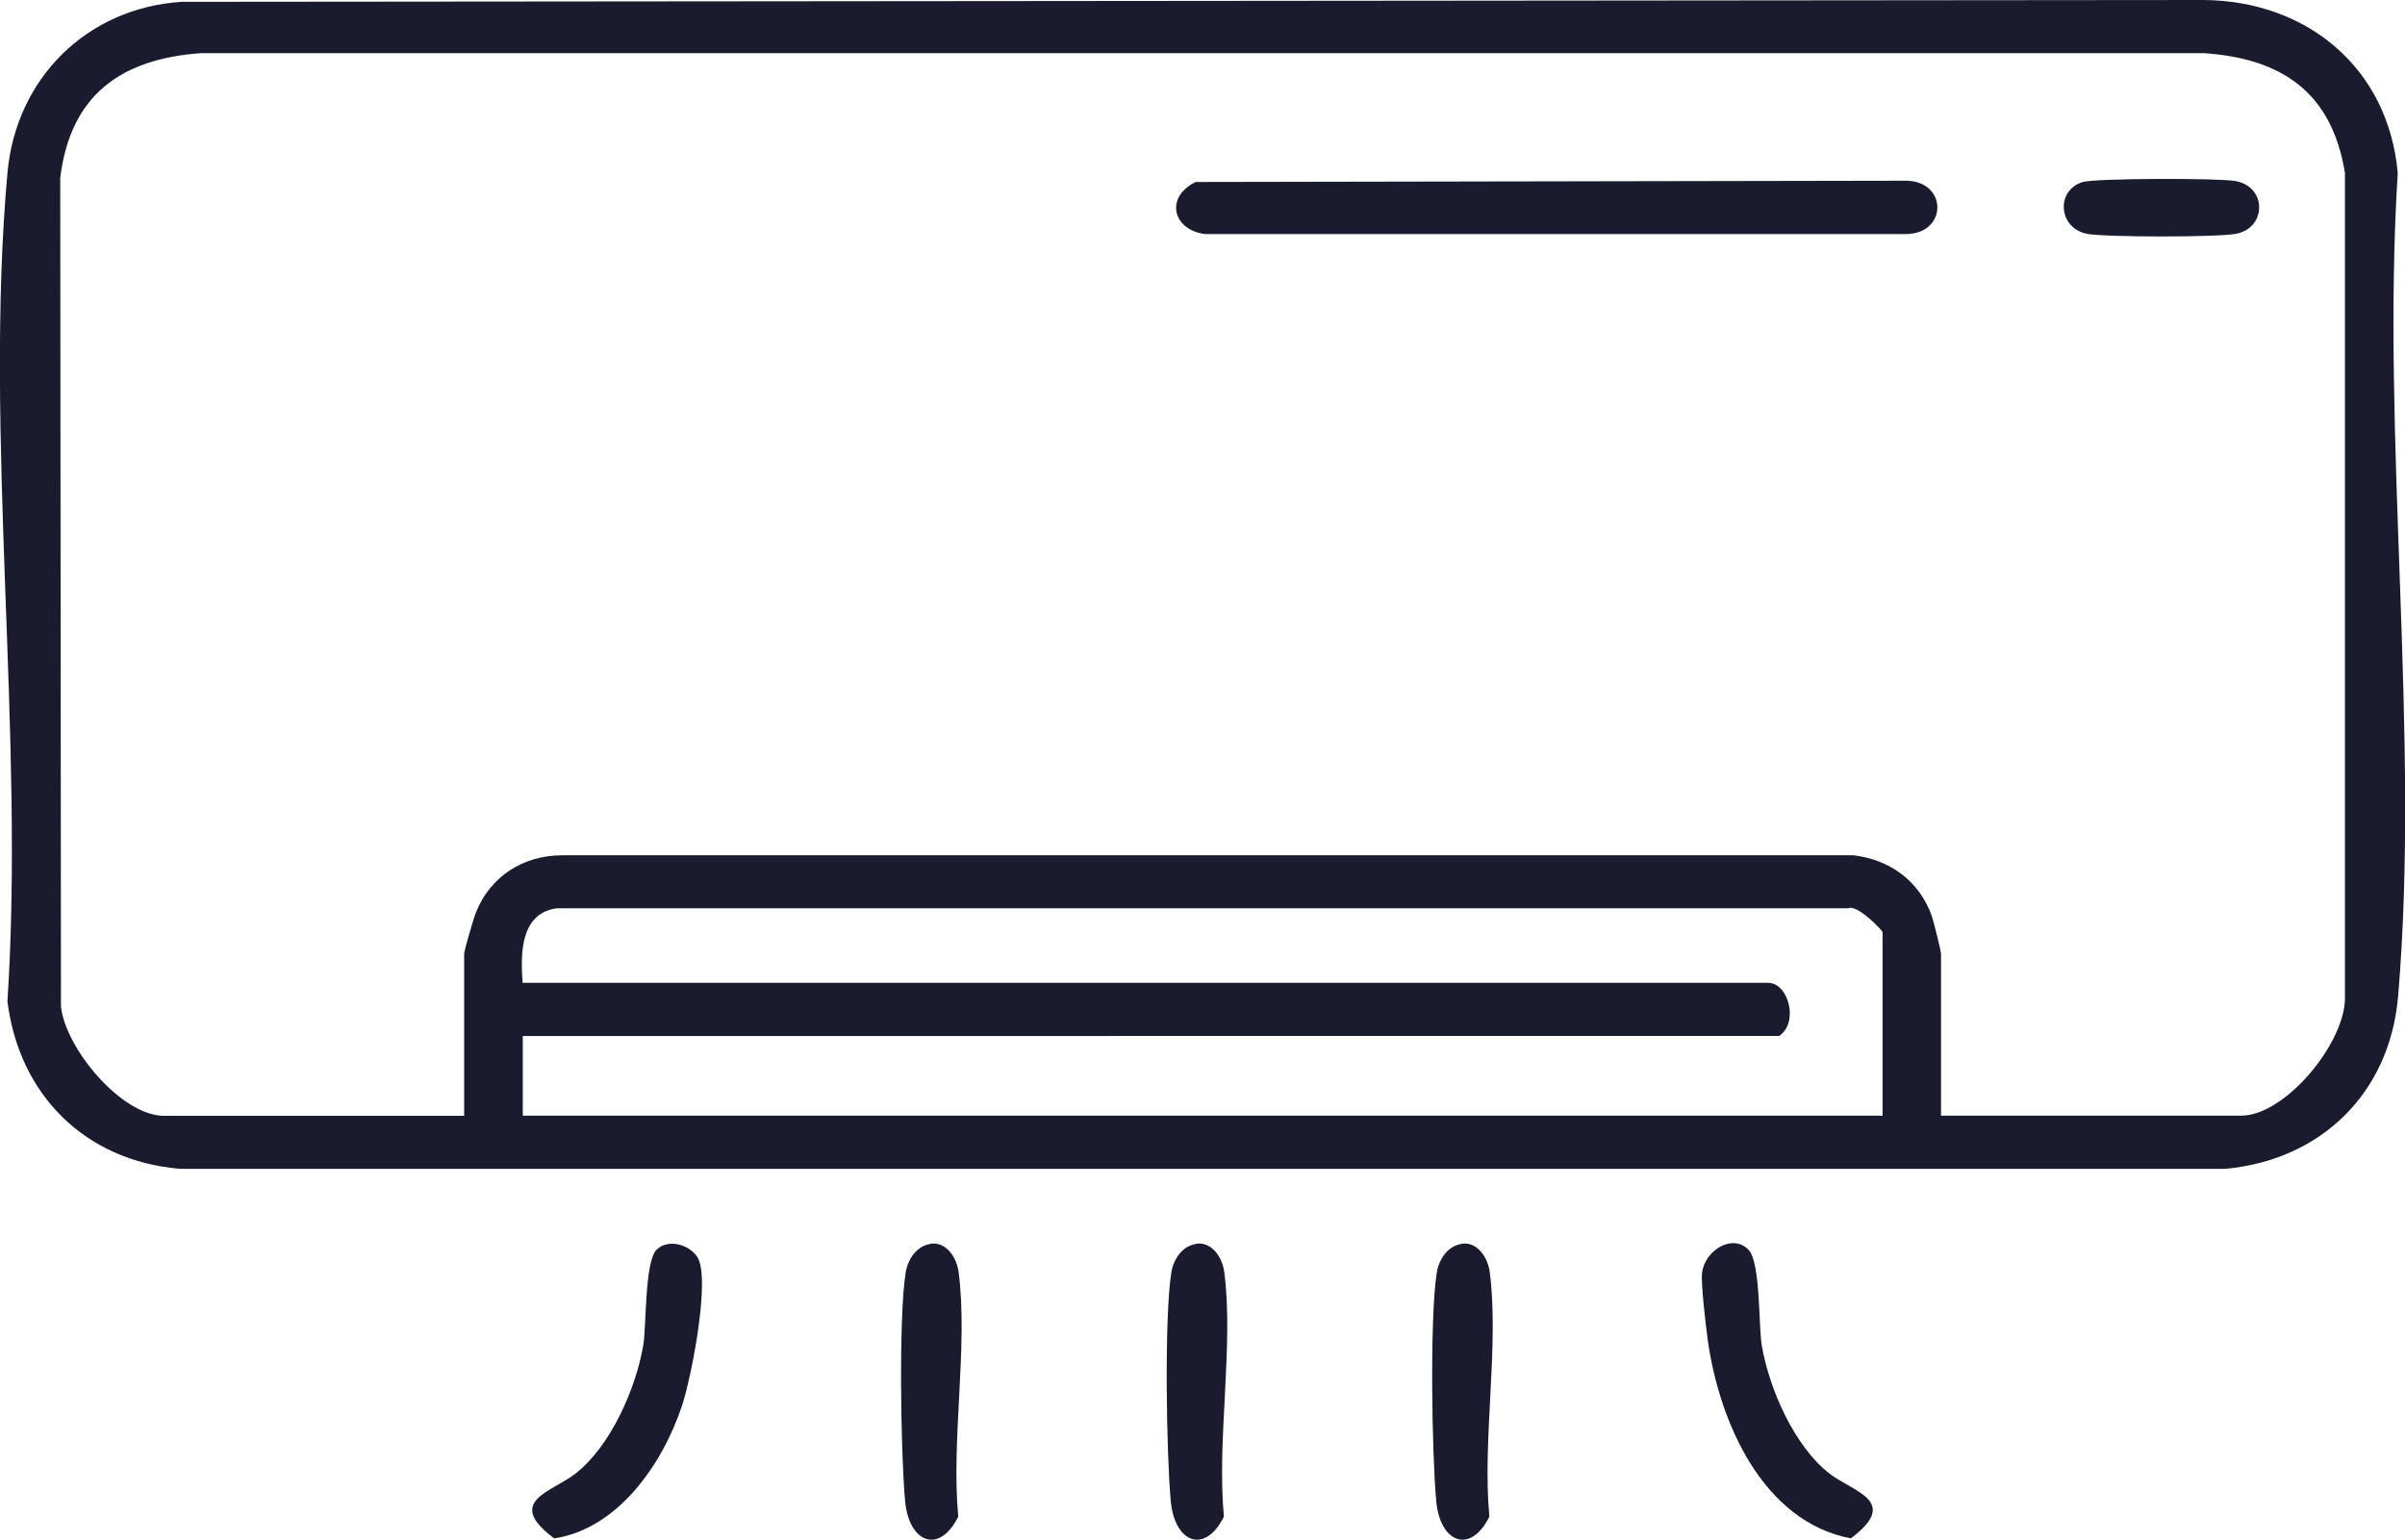 <?xml version="1.0" encoding="UTF-8"?>
<svg id="Ebene_2" data-name="Ebene 2" xmlns="http://www.w3.org/2000/svg" viewBox="0 0 132.54 84.86">
  <defs>
    <style>
      .cls-1 {
        fill: #1b1b2f;
      }
    </style>
  </defs>
  <g id="Ebene_1-2" data-name="Ebene 1">
    <g>
      <path class="cls-1" d="M10.01.1l111.46-.1c5.7.06,10.15,3.76,10.67,9.53-.92,14.67,1.25,30.89.02,45.38-.45,5.32-4.23,9.02-9.51,9.51H9.91c-5.22-.44-8.86-4.08-9.5-9.23.96-14.73-1.3-31.13,0-45.66C.88,4.32,4.78.44,10.01.1ZM106.97,61.49h16.54c2.46,0,5.8-4.09,5.72-6.57V9.53c-.72-4.42-3.44-6.3-7.76-6.6H11.08c-4.41.31-7.21,2.31-7.76,6.88l.04,45.66c.24,2.31,3.34,6.03,5.68,6.03h16.54v-8.93c0-.17.52-1.97.65-2.28.79-1.99,2.61-3.15,4.76-3.15h71.15c2.01.24,3.61,1.4,4.31,3.31.1.27.52,1.97.52,2.12v8.93ZM103.75,61.49v-10.1c0-.12-1.42-1.57-1.89-1.33H30.69c-2.01.27-2.01,2.48-1.89,4.11h68.65c1.11,0,1.71,2.2.59,2.93H28.81v4.39h74.94Z"/>
      <path class="cls-1" d="M36.19,68.88c.6-.62,1.79-.3,2.24.4.75,1.17-.33,6.64-.84,8.18-1.06,3.21-3.52,6.8-7.05,7.33-2.74-2.05-.15-2.54,1.16-3.56,1.95-1.51,3.34-4.69,3.75-7.08.18-1.08.07-4.58.73-5.27Z"/>
      <path class="cls-1" d="M96.36,68.88c.67.69.55,4.19.73,5.27.41,2.4,1.8,5.58,3.75,7.08,1.31,1.01,3.9,1.5,1.16,3.56-4.86-.93-7.24-6.4-7.88-10.89-.1-.72-.39-3.17-.32-3.74.15-1.25,1.68-2.19,2.56-1.28Z"/>
      <path class="cls-1" d="M51.27,68.55c.91-.13,1.46.8,1.56,1.56.53,4.07-.42,9.27-.02,13.48-1.05,2.11-2.72,1.44-2.93-.86-.24-2.63-.36-10.13.03-12.58.11-.72.59-1.48,1.37-1.59Z"/>
      <path class="cls-1" d="M65.91,68.55c.91-.13,1.46.8,1.56,1.56.53,4.07-.42,9.27-.02,13.48-1.05,2.11-2.72,1.44-2.93-.86-.24-2.63-.36-10.13.03-12.58.11-.72.59-1.48,1.37-1.59Z"/>
      <path class="cls-1" d="M80.54,68.55c.91-.13,1.46.8,1.56,1.56.53,4.07-.42,9.27-.02,13.48-1.05,2.11-2.72,1.44-2.93-.86-.24-2.63-.36-10.13.03-12.58.11-.72.59-1.48,1.37-1.59Z"/>
      <path class="cls-1" d="M65.9,10.03l39.17-.07c2.27.05,2.26,2.9,0,2.94h-38.66c-1.81-.23-2.21-2.06-.51-2.87Z"/>
      <path class="cls-1" d="M114.79,10.03c.72-.21,7.55-.22,8.42-.05,1.73.32,1.72,2.59,0,2.91-1.03.19-7.15.19-8.18,0-1.61-.3-1.75-2.42-.24-2.86Z"/>
    </g>
  </g>
</svg>
